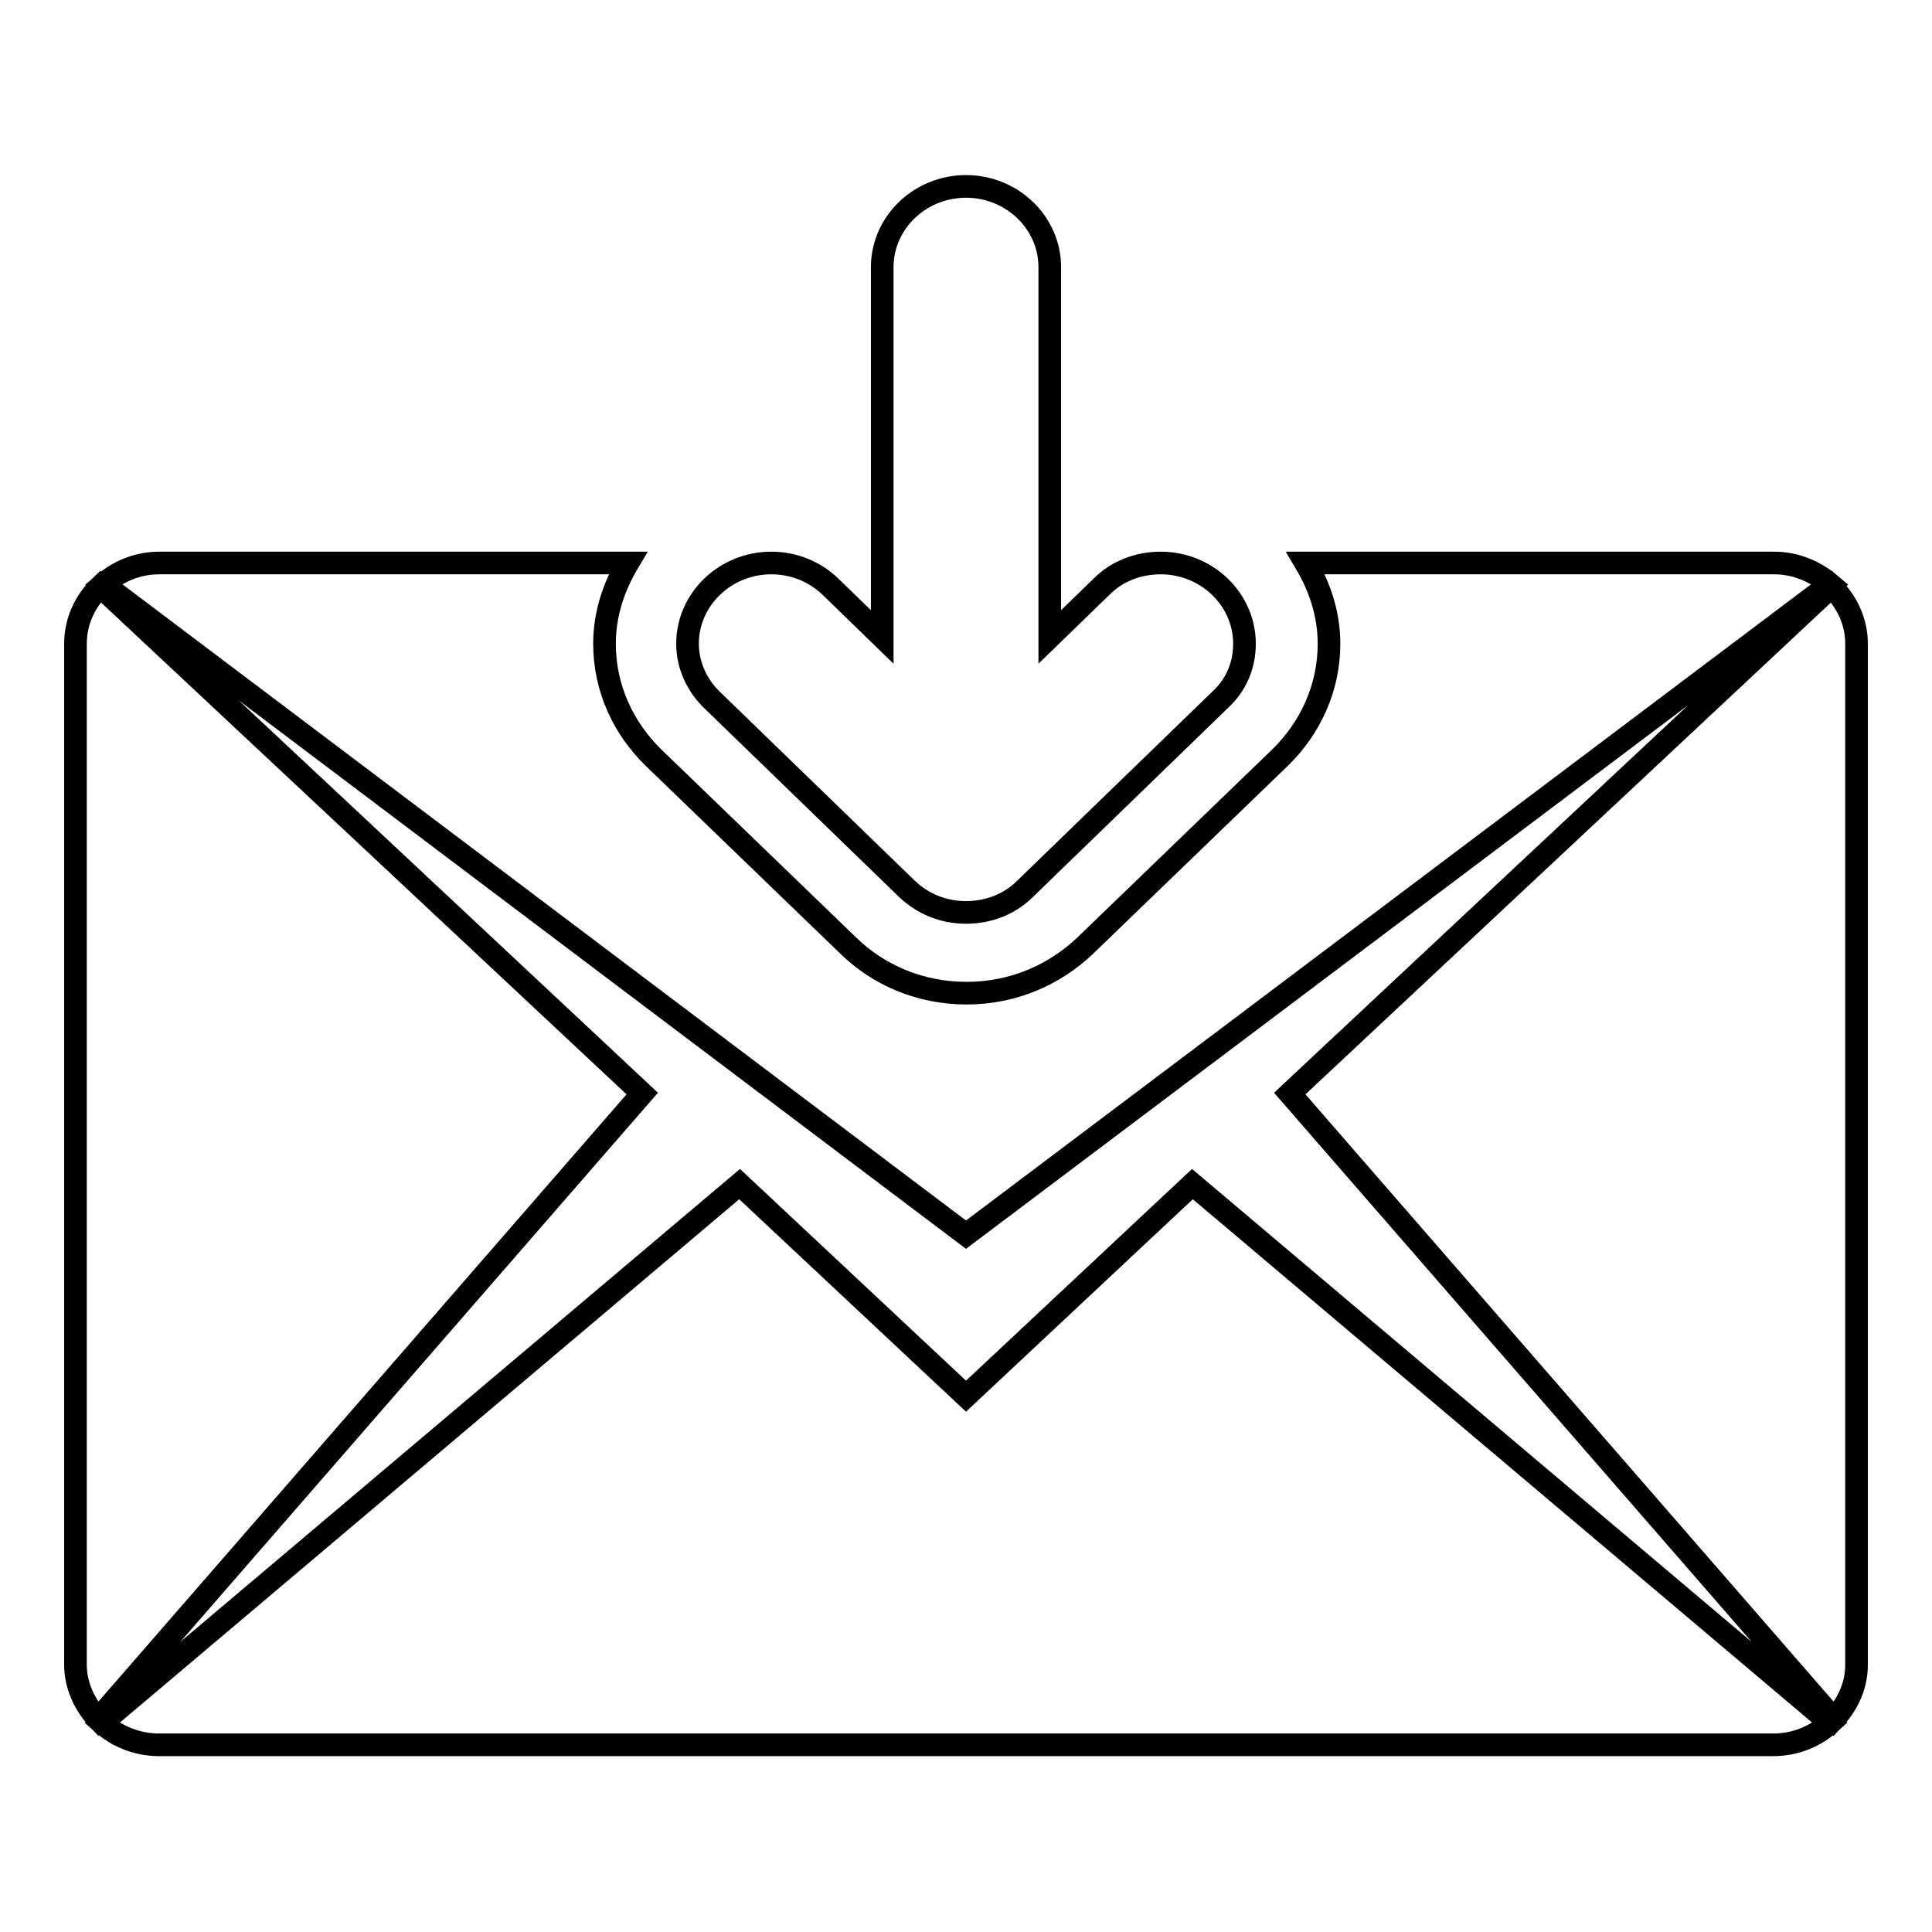<?xml version="1.0" encoding="utf-8"?>
<!-- Svg Vector Icons : http://www.onlinewebfonts.com/icon -->
<!DOCTYPE svg PUBLIC "-//W3C//DTD SVG 1.1//EN" "http://www.w3.org/Graphics/SVG/1.1/DTD/svg11.dtd">
<svg version="1.1" xmlns="http://www.w3.org/2000/svg" xmlns:xlink="http://www.w3.org/1999/xlink" x="0px" y="0px" viewBox="0 0 256 256" enable-background="new 0 0 256 256" xml:space="preserve">
<g><g><path stroke-width="3" fill-opacity="0" stroke="#000000"  d="M243,227.8l-72.1-82.9l71.8-67.2c2,2,3.3,4.6,3.3,7.6v135.3C246,223.4,244.8,225.9,243,227.8L243,227.8z M13.7,77.4c2-1.7,4.5-2.8,7.4-2.8h62.1c-1.9,3.2-3.1,6.8-3.1,10.7c0,5.9,2.5,11.2,6.5,15.1l0,0l25.8,24.9c4,3.9,9.5,6.3,15.7,6.3c6.1,0,11.6-2.4,15.7-6.3l0,0l25.8-24.9c4-3.9,6.5-9.2,6.5-15.1c0-3.9-1.2-7.5-3.1-10.7h62.1c2.8,0,5.4,1.1,7.4,2.8L128,163.6L13.7,77.4L13.7,77.4z M135.8,117.8c-2,2-4.8,3.1-7.8,3.1c-3.1,0-5.8-1.2-7.8-3.1L94.4,92.8c-2-1.9-3.3-4.6-3.3-7.5c0-5.9,5-10.7,11.1-10.7c3.1,0,5.8,1.2,7.8,3.1l6.9,6.7v-49c0-5.9,5-10.7,11.1-10.7c6.1,0,11.1,4.8,11.1,10.7v49l6.9-6.7c2-2,4.8-3.1,7.8-3.1c6.1,0,11.1,4.8,11.1,10.7c0,3-1.2,5.6-3.3,7.5L135.8,117.8L135.8,117.8z M13,227.8c-1.8-1.9-3-4.5-3-7.2V85.3c0-3,1.3-5.7,3.3-7.6l71.8,67.2L13,227.8L13,227.8z M128,185l30-28.1l84.5,71.4c-2,1.8-4.6,2.9-7.6,2.9H21.1c-2.9,0-5.6-1.1-7.6-2.9L98,156.9L128,185z"/></g></g>
</svg>